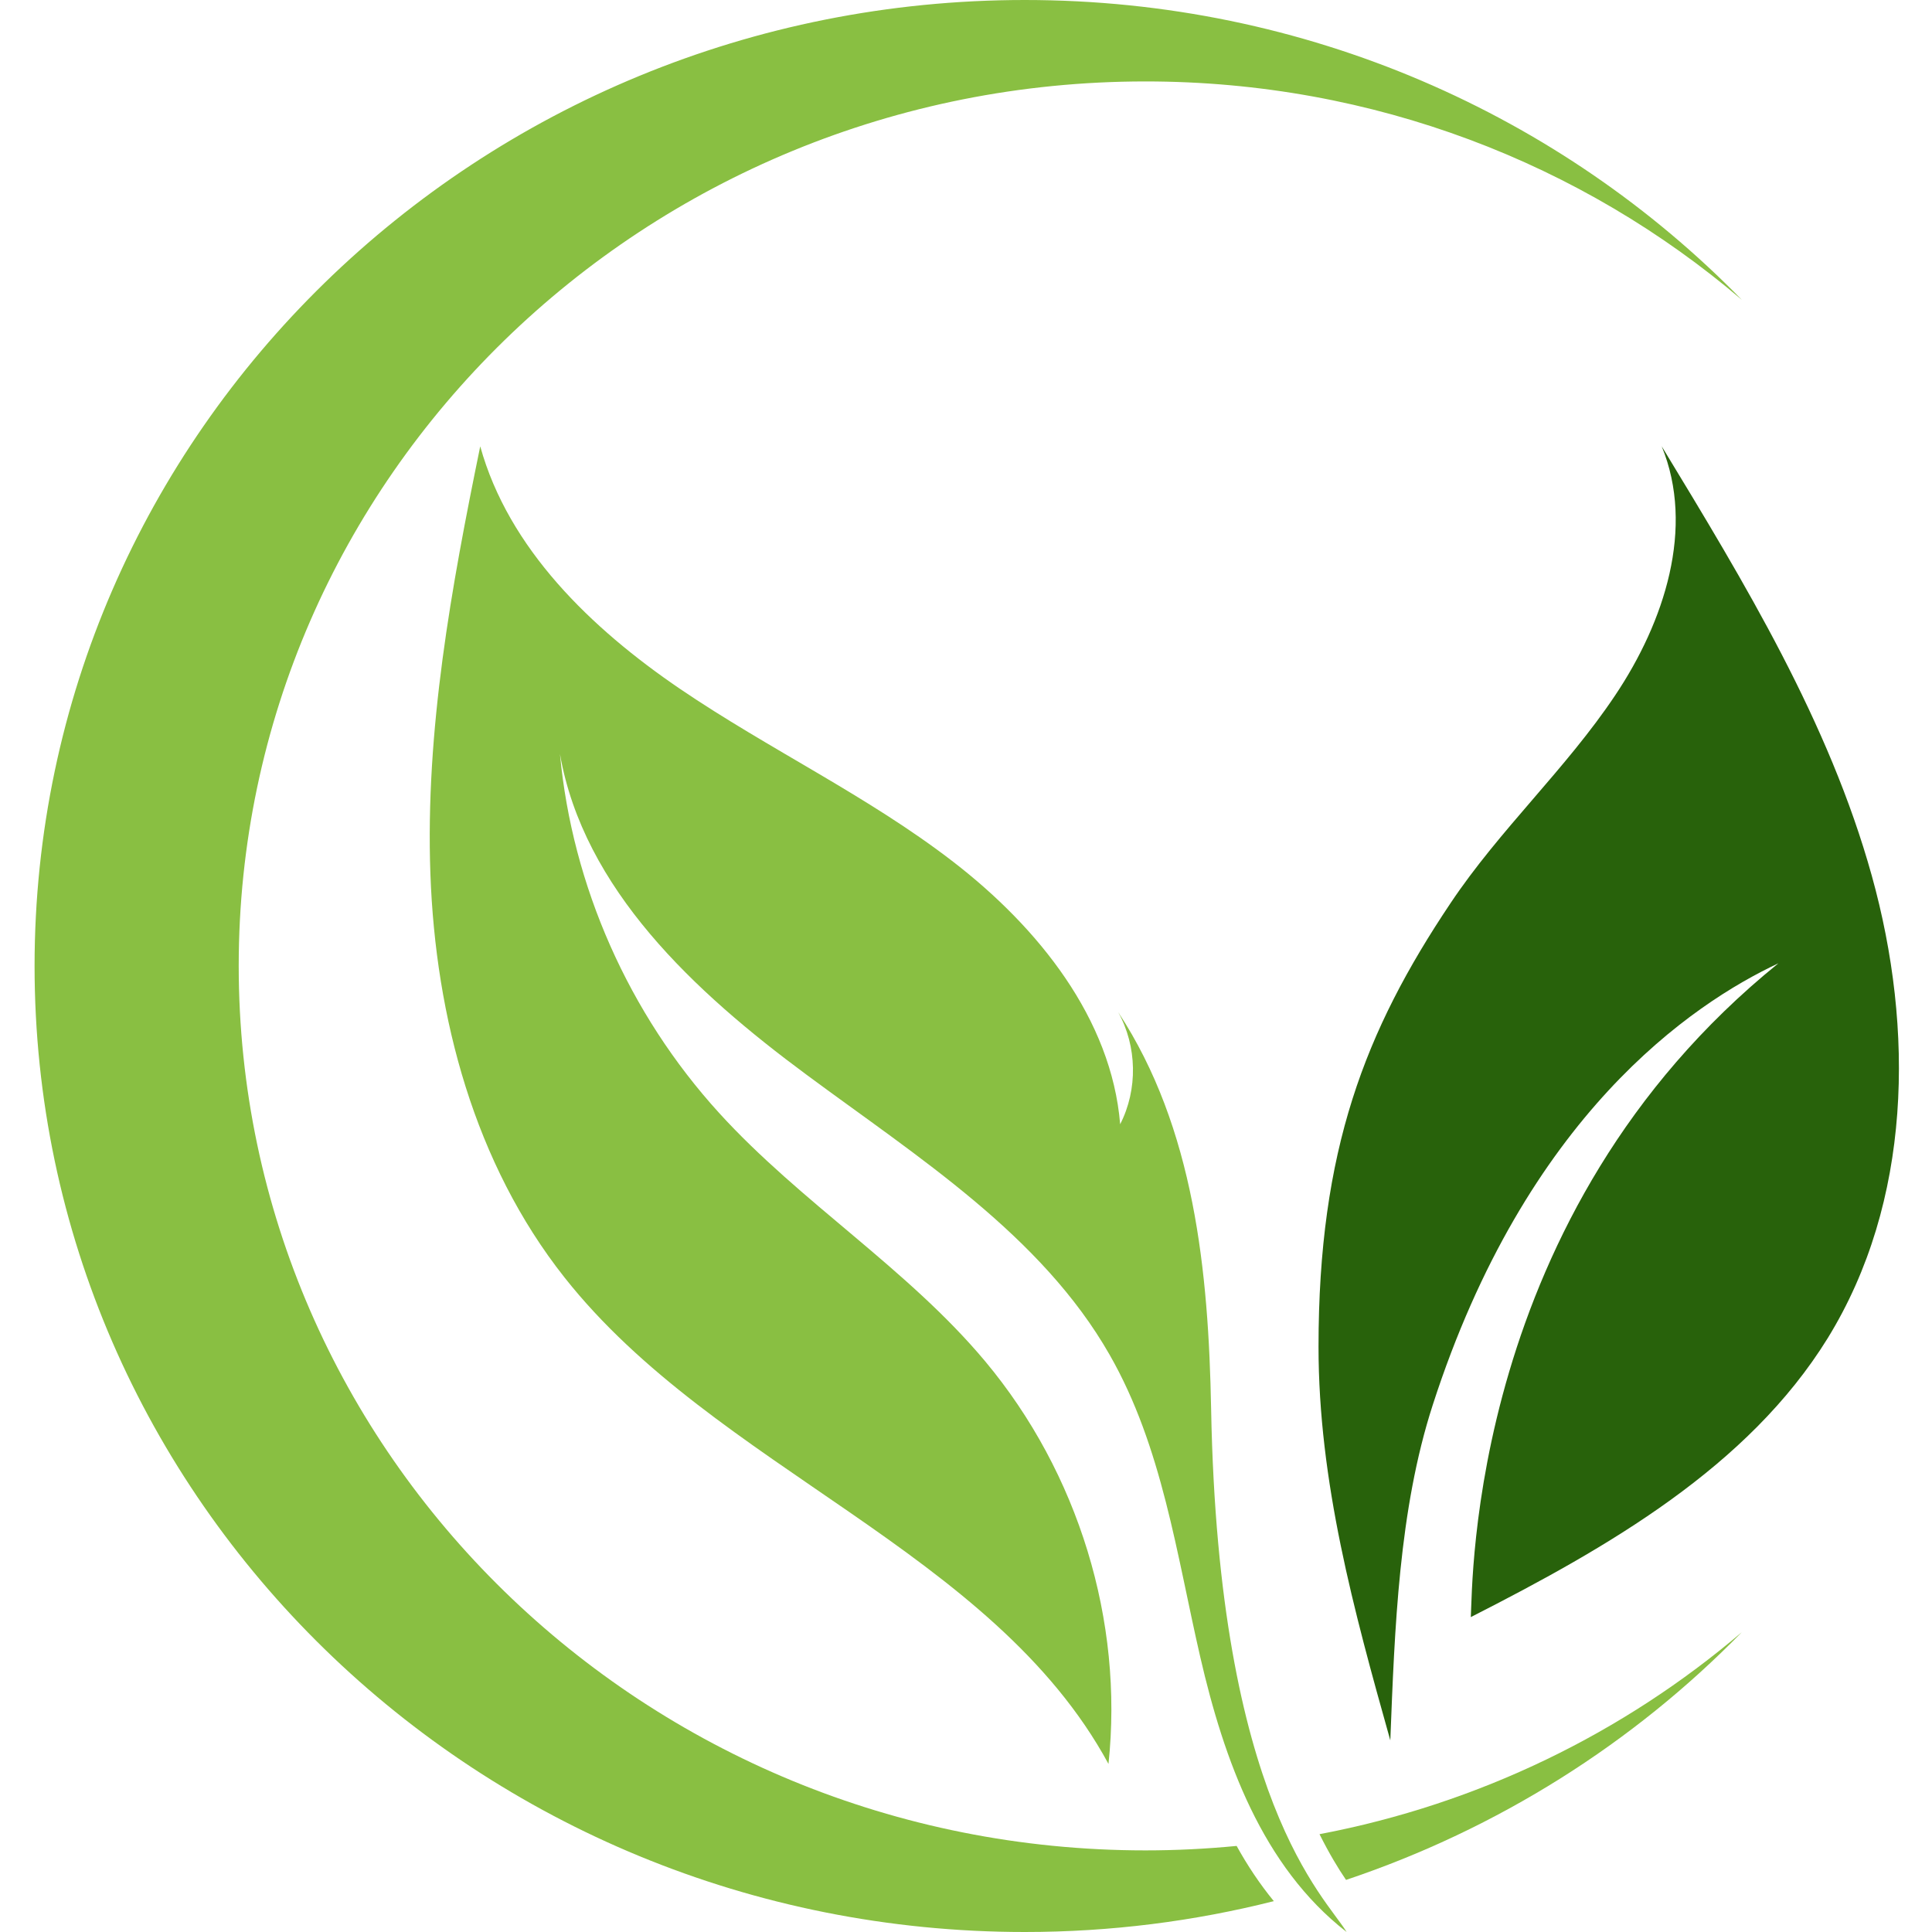 <svg width="550" height="550" viewBox="0 0 550 550" fill="none" xmlns="http://www.w3.org/2000/svg">
<path d="M532.859 249.295C520.698 205.558 496.703 166.012 473.057 127.063C482.568 150.244 473.838 177 459.818 197.926C445.852 218.853 426.882 236.216 412.916 257.143C388.583 293.455 375.356 327.409 375.356 383.391C375.356 421.784 385.374 458.375 395.793 495.449C397.039 463.596 398.221 429.806 407.848 400.034C434.483 317.523 481.671 285.772 506.278 274.228C418.099 345.535 419.281 450.898 418.711 460.352C457.687 440.518 497.611 417.665 520.297 380.971C544.229 342.126 545.02 293.022 532.859 249.295Z" fill="#28620B"/>
<path d="M344.782 401.187C344.054 362.012 340 321.086 318.317 288.13C323.722 297.853 323.954 310.159 318.887 320.046C316.406 289.994 295.62 264.063 271.351 245.33C247.08 226.597 218.99 213.364 193.591 196.113C168.244 178.864 144.766 156.176 136.712 127.063C128.488 167.165 121.056 207.874 122.524 248.738C123.991 289.613 135.076 331.25 160.707 363.67C203.778 418.21 282.561 441.29 315.561 502.153C319.9 461.454 307 419.312 280.482 387.562C258.344 361.085 227.941 342.352 204.686 316.801C179.002 288.573 162.903 252.2 159.408 214.631C166.112 253.084 197.697 282.363 229.567 305.927C261.384 329.499 296.464 351.631 315.899 385.698C330.879 411.898 334.933 442.443 341.689 471.721C348.445 501 359.318 531.328 383.355 550C377.223 539.898 346.872 512.864 344.782 401.187Z" fill="#89BF42"/>
<path d="M375.639 522.153C378.351 527.59 380.938 531.875 383.186 535.171C426.436 520.67 465.011 496.222 495.868 464.636C462.308 493.256 421.084 513.523 375.639 522.153Z" fill="#89BF42"/>
<path d="M352.045 525.499C343.493 526.323 334.87 526.766 326.086 526.766C183.561 526.766 67.957 414.04 67.957 274.949C67.957 135.847 183.561 23.182 326.086 23.182C391.125 23.182 450.485 46.632 495.868 85.364C444.51 32.79 372.038 0 291.735 0C136.036 0 9.843 123.108 9.843 275C9.843 426.892 136.036 550 291.735 550C316.237 550 340 546.931 362.633 541.216C358.58 536.273 355.085 530.999 352.045 525.499Z" fill="#89BF42"/>
</svg>
